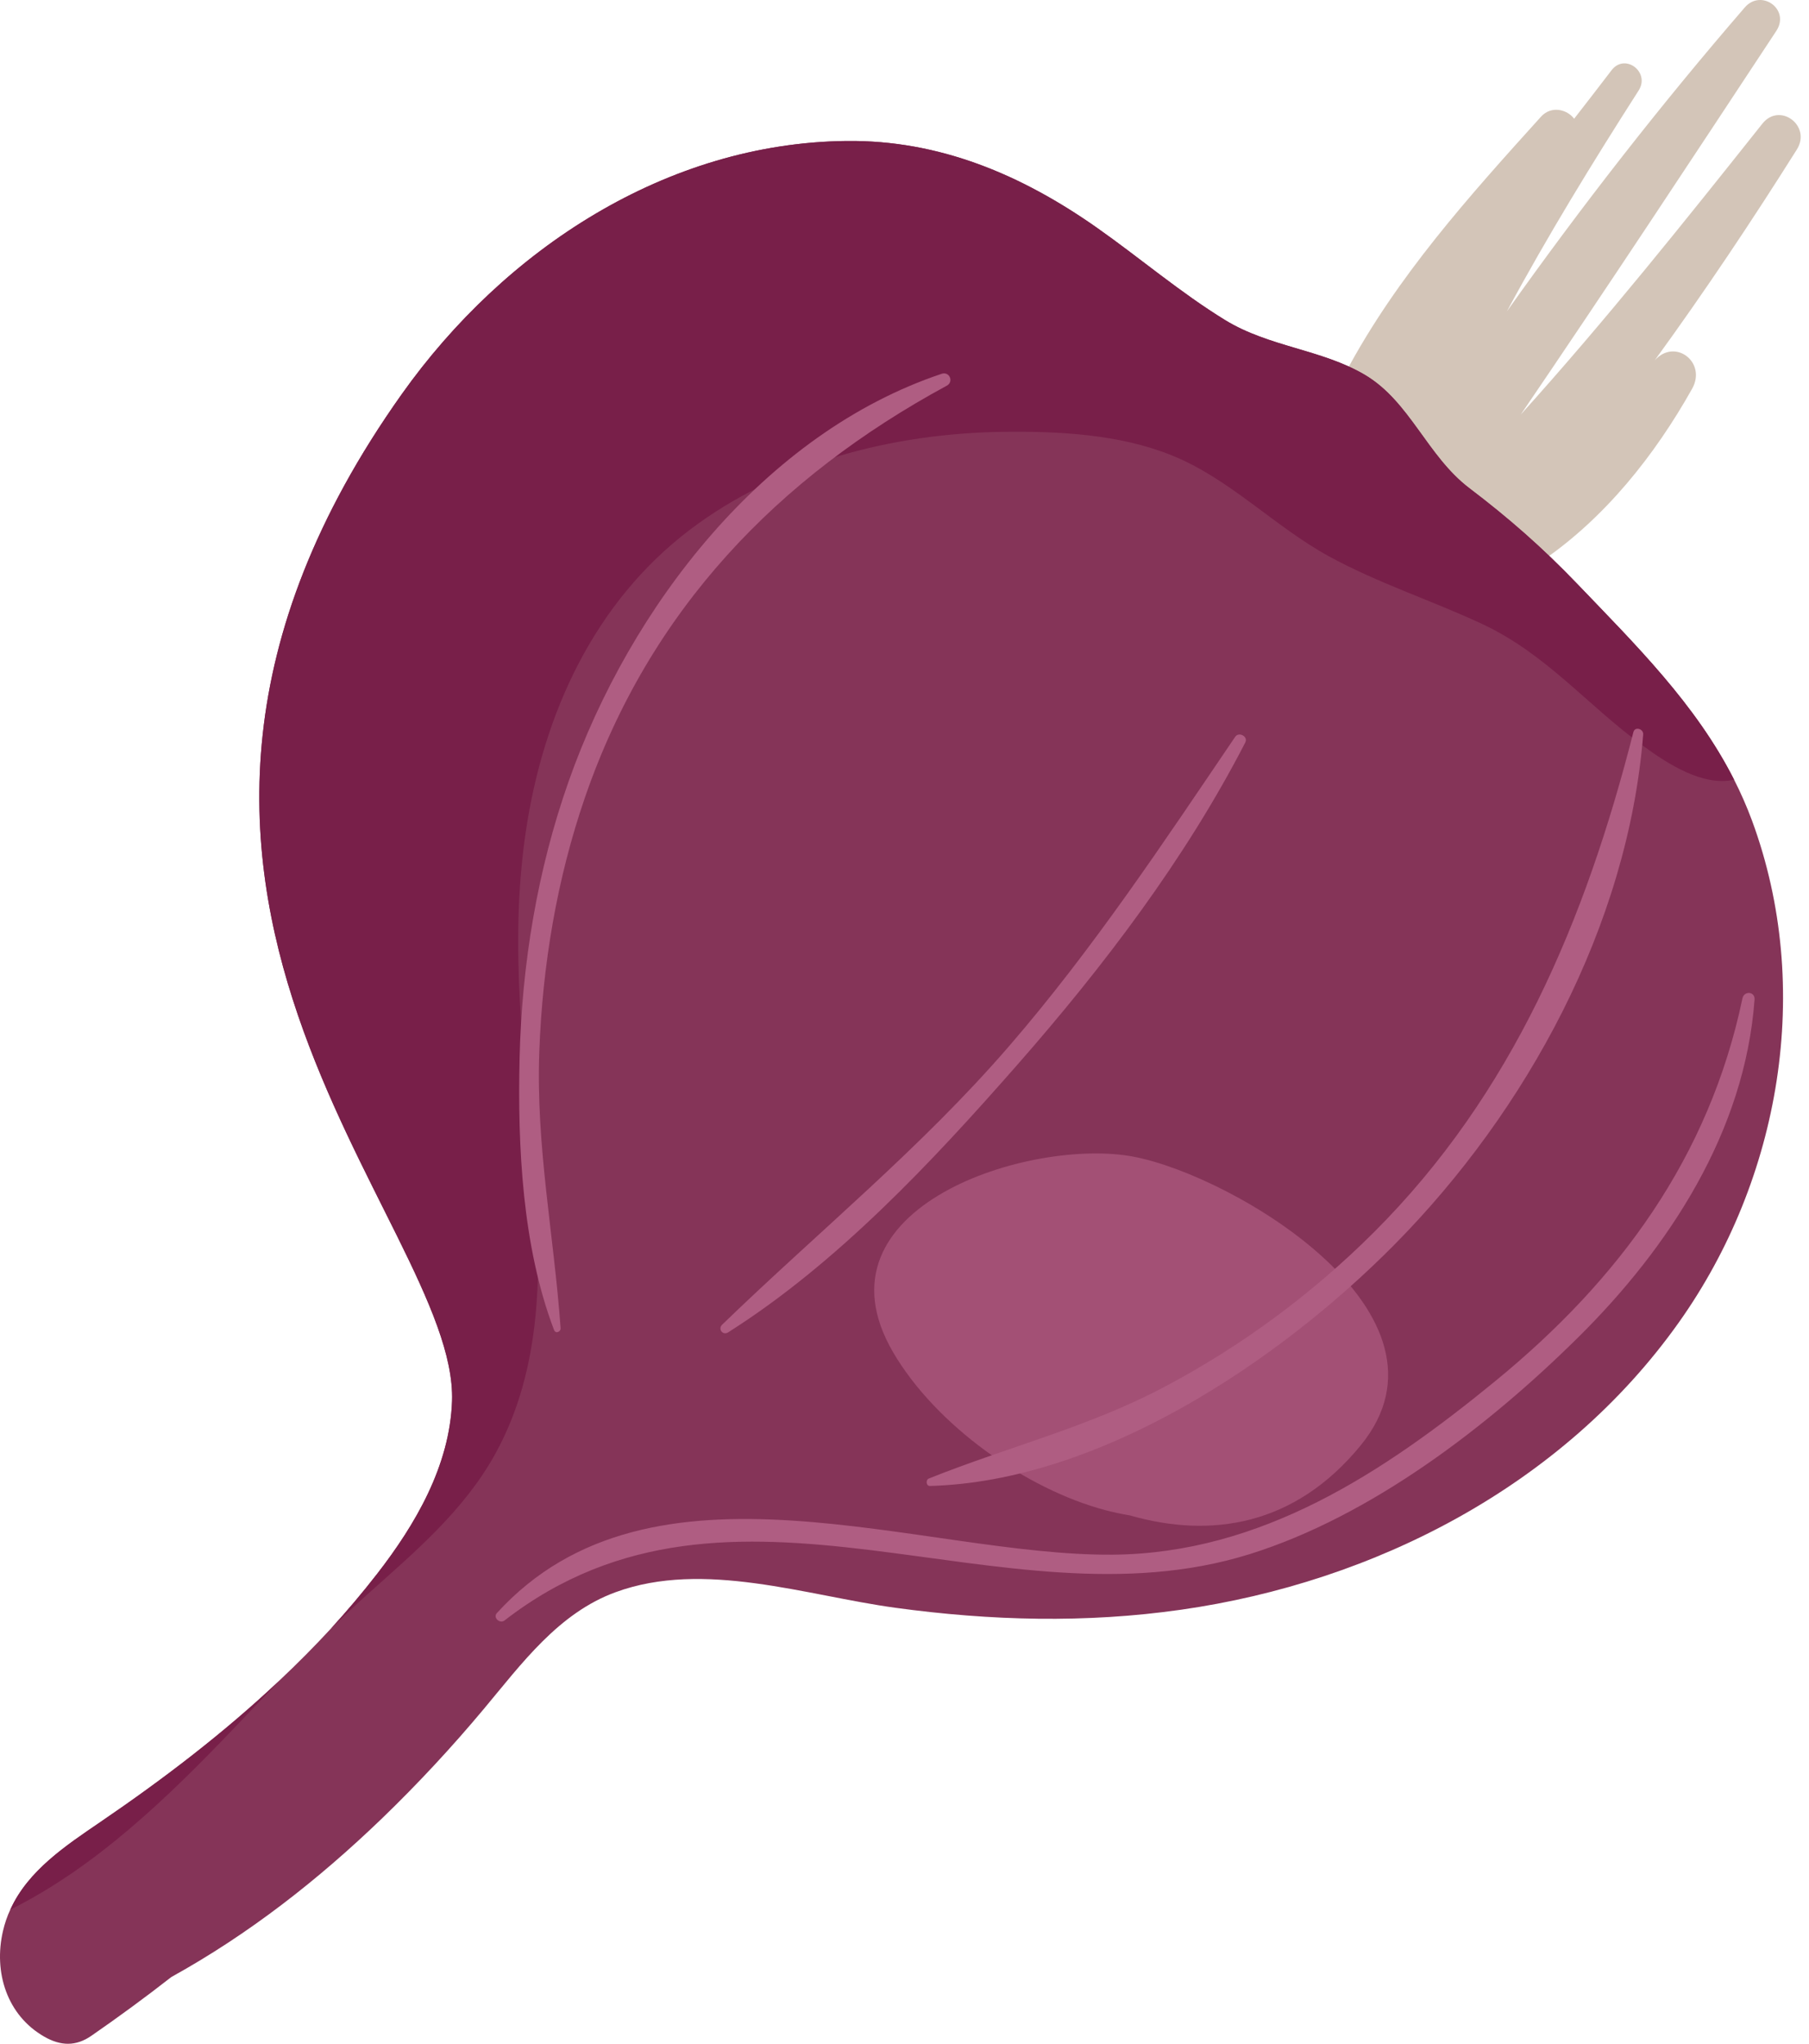 <svg width="154" height="174" viewBox="0 0 154 174" fill="none" xmlns="http://www.w3.org/2000/svg">
<path d="M114.585 31.662C112.831 34.947 111.328 38.373 110.337 41.983C109.603 44.66 108.342 48.494 108.965 51.256C109.583 54.001 112.889 56.175 115.183 57.387C117.502 58.61 118.636 58.013 120.433 56.161C121.813 54.74 122.926 53.13 124.574 51.989C126.136 50.906 127.949 50.238 129.524 49.171C130.203 48.711 130.803 48.229 131.335 47.712C136.645 44.066 140.877 38.755 144.051 33.095C145.317 30.836 142.582 28.749 140.864 30.683C145.118 24.828 149.147 18.798 152.966 12.728C154.234 10.714 151.511 8.664 150.029 10.531C143.386 18.892 136.647 27.327 129.466 35.29C136.823 24.483 144.015 13.558 151.214 2.638C152.426 0.8 149.933 -0.986 148.533 0.633C141.375 8.917 134.632 17.559 128.286 26.502C131.745 20.08 135.56 13.858 139.498 7.704C140.502 6.133 138.33 4.489 137.192 5.98C136.136 7.363 135.073 8.737 134.007 10.108C133.408 9.313 132.062 8.965 131.181 9.939C125.074 16.697 118.924 23.532 114.585 31.662Z" fill="#D3C5B8"/>
<path d="M34.19 33.574C42.964 21.204 56.748 12.171 72.062 12.002C79.957 11.913 86.939 14.862 93.37 19.382C97.039 21.963 100.472 24.905 104.298 27.253C108.055 29.55 112.499 29.738 116.177 31.905C120.023 34.175 121.487 38.825 125.074 41.554C128.42 44.092 131.329 46.641 134.246 49.684C139.244 54.903 144.353 59.934 147.623 66.381C148.197 67.508 148.708 68.674 149.156 69.883C154.393 84.107 151.569 100.391 142.936 112.564C133.041 126.521 116.99 134.698 100.564 137.044C92.425 138.207 84.341 137.99 76.218 136.881C68.647 135.846 59.913 132.801 52.406 135.555C47.54 137.336 44.428 141.62 41.183 145.5C38.467 148.751 35.578 151.86 32.538 154.797C27.054 160.081 21.15 164.687 14.59 168.315C12.38 170.043 10.112 171.705 7.797 173.308C6.46 174.243 5.161 174.192 3.771 173.397C0.601 171.586 -0.568 167.924 0.255 164.39C0.407 163.745 0.612 163.139 0.88 162.572C2.387 159.246 5.61 157.12 8.559 155.108C13.851 151.501 19.07 147.535 23.791 143.068C25.304 141.648 26.759 140.18 28.159 138.665C29.54 137.156 30.857 135.599 32.109 133.985C35.359 129.795 38.288 124.793 38.478 119.29C39 103.889 4.396 75.583 34.19 33.574Z" fill="#853458"/>
<path d="M8.561 155.116C13.854 151.509 19.072 147.543 23.793 143.076C22.499 144.427 21.206 145.794 19.912 147.145C14.249 153.075 8.157 158.952 0.881 162.58C2.387 159.254 5.611 157.13 8.561 155.116Z" fill="#781F49"/>
<path d="M34.191 33.574C42.965 21.204 56.749 12.171 72.063 12.002C79.958 11.913 86.94 14.862 93.371 19.382C97.04 21.963 100.473 24.905 104.299 27.253C108.056 29.55 112.5 29.738 116.178 31.905C120.024 34.175 121.489 38.825 125.076 41.554C128.421 44.092 131.33 46.641 134.247 49.684C139.245 54.903 144.354 59.934 147.624 66.381C144.979 66.978 141.973 65.032 139.915 63.528C135.107 60.037 131.669 55.694 126.174 53.122C121.852 51.103 117.31 49.652 113.111 47.352C108.473 44.805 104.672 40.747 99.746 38.765C95.295 36.964 90.096 36.701 85.349 36.765C76.021 36.9 66.284 39.364 58.713 45.114C50.61 51.272 46.264 60.705 44.769 70.754C43.307 80.516 44.635 90.019 45.459 99.751C46.148 107.867 46.197 116.451 42.178 123.75C39.503 128.617 35.303 132.131 31.262 135.754C30.209 136.703 29.173 137.677 28.167 138.66C29.548 137.151 30.865 135.594 32.117 133.98C35.367 129.79 38.296 124.788 38.486 119.285C39.001 103.889 4.397 75.583 34.191 33.574Z" fill="#781F49"/>
<path d="M76.038 115.141C79.67 121.346 87.333 126.777 94.087 128.567C94.759 128.746 95.467 128.897 96.194 129.02C103.078 130.993 110.228 129.916 115.839 123.051C124.915 111.945 105.163 100.147 96.52 98.48C87.829 96.805 68.778 102.735 76.038 115.141Z" fill="#A35075"/>
<path d="M42.946 137.965C62.443 122.845 85.128 138.953 106.377 132.317C116.721 129.086 126.694 121.439 134.366 113.843C142.093 106.191 148.542 96.341 149.365 85.1C149.417 84.405 148.473 84.339 148.336 84.993C145.49 98.565 137.812 108.96 127.343 117.542C117.783 125.378 107.384 132.243 94.766 132.36C78.431 132.511 55.532 122.802 42.3 137.332C41.941 137.723 42.555 138.269 42.946 137.965Z" fill="#AF5D82"/>
<path d="M79.169 126.511C93.555 126.118 108.802 115.991 118.719 105.955C129.942 94.598 138.594 78.817 139.884 62.529C139.922 62.053 139.181 61.824 139.052 62.327C134.96 78.385 128.75 93.137 116.963 104.91C111.695 110.17 105.664 114.617 99.128 118.076C92.642 121.509 85.807 123.178 79.071 125.878C78.787 125.992 78.838 126.52 79.169 126.511Z" fill="#AF5D82"/>
<path d="M48.4 66.546C45.748 74.083 44.42 82.08 44.233 90.079C44.056 97.607 44.469 106.168 47.17 113.239C47.297 113.571 47.746 113.395 47.724 113.075C47.154 105.11 45.612 97.584 45.911 89.51C46.183 82.158 47.407 74.835 49.799 67.888C55.29 51.941 66.221 40.631 80.6 32.836C81.218 32.5 80.826 31.604 80.169 31.823C65.049 36.877 53.639 51.659 48.4 66.546Z" fill="#AF5D82"/>
<path d="M61.986 113.434C71.261 107.559 79.337 98.936 86.591 90.669C93.917 82.32 100.885 73.167 106.012 63.211C106.276 62.701 105.461 62.269 105.149 62.733C99.01 71.786 93.057 80.787 85.906 89.062C78.377 97.777 69.687 104.834 61.477 112.778C61.089 113.155 61.542 113.718 61.986 113.434Z" fill="#AF5D82"/>
</svg>
